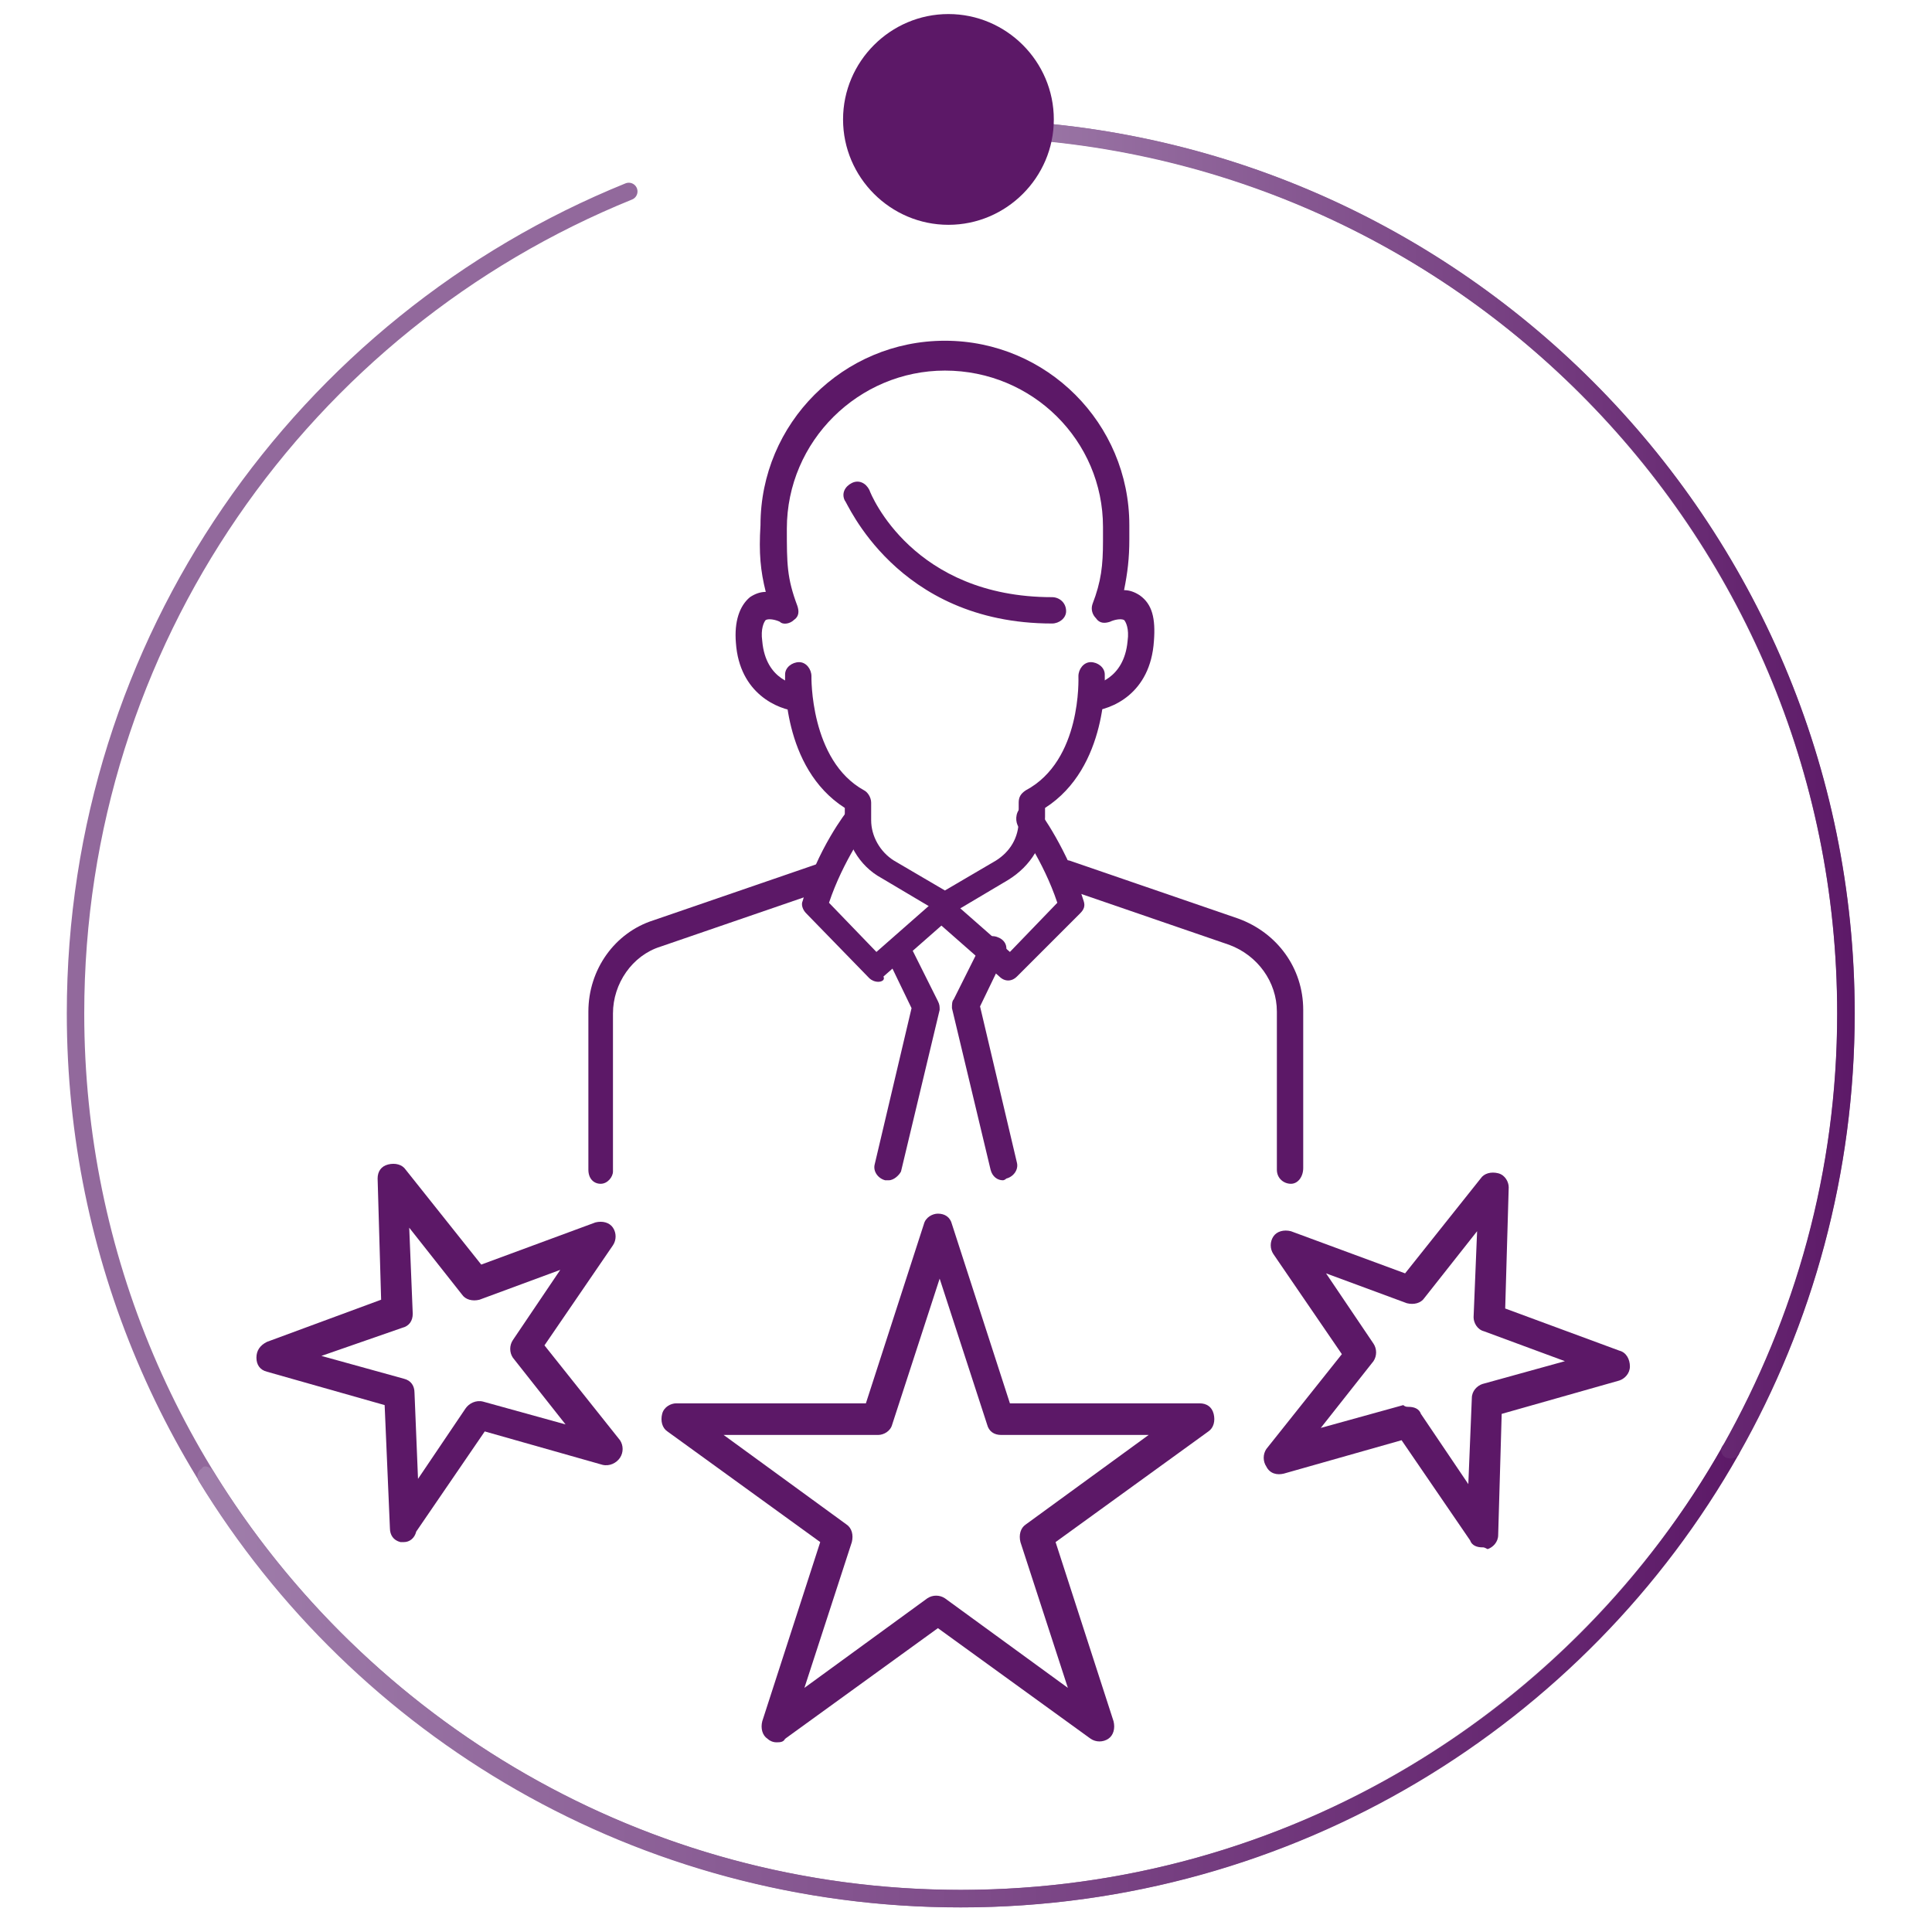 <?xml version="1.0" encoding="utf-8"?>
<!-- Generator: Adobe Illustrator 27.2.0, SVG Export Plug-In . SVG Version: 6.00 Build 0)  -->
<svg version="1.1" id="_x3C_Ebene_x3E_" xmlns="http://www.w3.org/2000/svg" xmlns:xlink="http://www.w3.org/1999/xlink" x="0px"
	 y="0px" viewBox="0 0 110 110" style="enable-background:new 0 0 110 110;" xml:space="preserve">
<style type="text/css">
	.st0{clip-path:url(#SVGID_00000117660157519999629830000004185257109704594357_);fill:#5C1867;}
	.st1{clip-path:url(#SVGID_00000101064138041986889780000000108087927124138915_);fill:#5C1867;}
	.st2{clip-path:url(#SVGID_00000056420352280153321390000003181747926659929485_);fill:#5C1867;}
	.st3{clip-path:url(#SVGID_00000081641015774659990410000009307998003069911936_);fill:#5C1867;}
	.st4{clip-path:url(#SVGID_00000082338979043539355990000005233385699795966344_);fill:#5C1867;}
	.st5{clip-path:url(#SVGID_00000042733057737552203080000016454573519925229236_);fill:#5C1867;}
	.st6{clip-path:url(#SVGID_00000157281078694364834430000007301828133815142319_);fill:#5C1867;}
	.st7{clip-path:url(#SVGID_00000023985906917530510730000007655723995948512657_);fill:#5C1867;}
	.st8{clip-path:url(#SVGID_00000033352492895456597300000001013876842305982607_);fill:#5C1867;}
	.st9{clip-path:url(#SVGID_00000015323693360793559740000015682984683151634623_);fill:#5C1867;}
	.st10{clip-path:url(#SVGID_00000127011895916746618890000010710949583965644700_);fill:#5C1867;}
	
		.st11{clip-path:url(#SVGID_00000040543488867438770560000018168344108775410322_);fill:none;stroke:#92699C;stroke-width:0.993;stroke-linecap:round;stroke-linejoin:round;}
	
		.st12{clip-path:url(#SVGID_00000023265665536440342230000008098126355703511171_);fill:url(#SVGID_00000127029981771922143170000010972937267622391947_);}
	
		.st13{clip-path:url(#SVGID_00000014593978708107718440000012165432225371673483_);fill:url(#SVGID_00000069367258222156676140000008102886321571372705_);}
	.st14{clip-path:url(#SVGID_00000111895133913833840950000016092460908818110118_);fill:#5C1867;}
</style>
<g>
	<defs>
		<rect id="SVGID_1_" width="110" height="110"/>
	</defs>
	<clipPath id="SVGID_00000078745501609723630000000008560476977343967396_">
		<use xlink:href="#SVGID_1_"  style="overflow:visible;"/>
	</clipPath>
	<path style="clip-path:url(#SVGID_00000078745501609723630000000008560476977343967396_);fill:#5C1867;" d="M53.8,52
		c-0.1,0-0.3,0-0.4-0.1l-3.2-1.9c-1.3-0.7-2.1-2.1-2.1-3.6V46c-3.6-2.3-3.4-7.4-3.4-7.6c0-0.4,0.4-0.7,0.8-0.7
		c0.4,0,0.7,0.4,0.7,0.8c0,0-0.1,4.8,3,6.5c0.2,0.1,0.4,0.4,0.4,0.7v1c0,0.9,0.5,1.8,1.3,2.3l2.9,1.7l2.9-1.7
		c0.8-0.5,1.3-1.3,1.3-2.3v-1c0-0.3,0.1-0.5,0.4-0.7c3.2-1.7,3-6.4,3-6.5c0-0.4,0.3-0.8,0.7-0.8c0.4,0,0.8,0.3,0.8,0.7
		c0,0.2,0.2,5.3-3.4,7.6v0.5c0,1.5-0.8,2.8-2.1,3.6l-3.2,1.9C54.1,52,54,52,53.8,52"/>
</g>
<g>
	<defs>
		<rect id="SVGID_00000158748987593184863970000017220248577391288206_" width="110" height="110"/>
	</defs>
	<clipPath id="SVGID_00000002357374057616834490000002885923236073645202_">
		<use xlink:href="#SVGID_00000158748987593184863970000017220248577391288206_"  style="overflow:visible;"/>
	</clipPath>
	<path style="clip-path:url(#SVGID_00000002357374057616834490000002885923236073645202_);fill:#5C1867;" d="M50,55.9
		c-0.2,0-0.4-0.1-0.5-0.2L45.9,52c-0.2-0.2-0.3-0.5-0.2-0.7c0.8-2.9,2.5-5.1,2.6-5.2c0.2-0.3,0.7-0.4,1-0.1c0.3,0.2,0.4,0.7,0.1,1.1
		c0,0-1.4,1.9-2.2,4.3l2.7,2.8l3.3-2.9c0.3-0.2,0.7-0.2,1,0l3.3,2.9l2.7-2.8c-0.8-2.4-2.2-4.3-2.2-4.3c-0.2-0.3-0.2-0.8,0.1-1.1
		c0.3-0.2,0.8-0.2,1,0.1c0.1,0.1,1.7,2.3,2.6,5.2c0.1,0.3,0,0.5-0.2,0.7l-3.6,3.6c-0.3,0.3-0.7,0.3-1,0l-3.3-2.9l-3.3,2.9
		C50.4,55.8,50.2,55.9,50,55.9"/>
</g>
<g>
	<defs>
		<rect id="SVGID_00000099621358905186143900000014802678548303010451_" width="110" height="110"/>
	</defs>
	<clipPath id="SVGID_00000101105021290894331960000002206603821000312730_">
		<use xlink:href="#SVGID_00000099621358905186143900000014802678548303010451_"  style="overflow:visible;"/>
	</clipPath>
	<path style="clip-path:url(#SVGID_00000101105021290894331960000002206603821000312730_);fill:#5C1867;" d="M34.2,67.4
		c-0.4,0-0.7-0.3-0.7-0.8v-9c0-2.4,1.5-4.5,3.7-5.2l9.6-3.3c0.4-0.1,0.8,0.1,0.9,0.5c0.1,0.4-0.1,0.8-0.5,1l-9.6,3.3
		c-1.6,0.5-2.7,2.1-2.7,3.8v9C34.9,67,34.6,67.4,34.2,67.4"/>
</g>
<g>
	<defs>
		<rect id="SVGID_00000128455107460541033290000017422090411473767303_" width="110" height="110"/>
	</defs>
	<clipPath id="SVGID_00000103265294852506537540000000656157379376420769_">
		<use xlink:href="#SVGID_00000128455107460541033290000017422090411473767303_"  style="overflow:visible;"/>
	</clipPath>
	<path style="clip-path:url(#SVGID_00000103265294852506537540000000656157379376420769_);fill:#5C1867;" d="M73.5,67.4
		c-0.4,0-0.8-0.3-0.8-0.8v-9c0-1.7-1.1-3.2-2.7-3.8l-9.6-3.3c-0.4-0.1-0.6-0.6-0.5-1c0.1-0.4,0.6-0.6,1-0.5l9.6,3.3
		c2.2,0.8,3.7,2.8,3.7,5.2v9C74.2,67,73.9,67.4,73.5,67.4"/>
</g>
<g>
	<defs>
		<rect id="SVGID_00000127010961774186024650000018235656036035675567_" width="110" height="110"/>
	</defs>
	<clipPath id="SVGID_00000115510227993406342450000003609942690454510772_">
		<use xlink:href="#SVGID_00000127010961774186024650000018235656036035675567_"  style="overflow:visible;"/>
	</clipPath>
	<path style="clip-path:url(#SVGID_00000115510227993406342450000003609942690454510772_);fill:#5C1867;" d="M50.6,67.2
		c-0.1,0-0.1,0-0.2,0c-0.4-0.1-0.7-0.5-0.6-0.9l2.1-8.9l-1.4-2.9c-0.2-0.4,0-0.8,0.3-1c0.4-0.2,0.8,0,1,0.3l1.6,3.2
		c0.1,0.2,0.1,0.3,0.1,0.5l-2.2,9.2C51.2,66.9,50.9,67.2,50.6,67.2"/>
</g>
<g>
	<defs>
		<rect id="SVGID_00000095321694462895767450000017553356283076517542_" width="110" height="110"/>
	</defs>
	<clipPath id="SVGID_00000008113680331649223430000002837900199337708477_">
		<use xlink:href="#SVGID_00000095321694462895767450000017553356283076517542_"  style="overflow:visible;"/>
	</clipPath>
	<path style="clip-path:url(#SVGID_00000008113680331649223430000002837900199337708477_);fill:#5C1867;" d="M57.1,67.2
		c-0.3,0-0.6-0.2-0.7-0.6l-2.2-9.2c0-0.2,0-0.4,0.1-0.5l1.6-3.2c0.2-0.4,0.6-0.5,1-0.3c0.4,0.2,0.5,0.6,0.3,1l-1.4,2.9l2.1,8.9
		c0.1,0.4-0.2,0.8-0.6,0.9C57.2,67.2,57.1,67.2,57.1,67.2"/>
</g>
<g>
	<defs>
		<rect id="SVGID_00000096749957401584834260000004843323710299755700_" width="110" height="110"/>
	</defs>
	<clipPath id="SVGID_00000100361407999011107270000012035331093848303539_">
		<use xlink:href="#SVGID_00000096749957401584834260000004843323710299755700_"  style="overflow:visible;"/>
	</clipPath>
	<path style="clip-path:url(#SVGID_00000100361407999011107270000012035331093848303539_);fill:#5C1867;" d="M62.1,40.5
		c-0.4,0-0.7-0.3-0.7-0.7c0-0.4,0.3-0.8,0.7-0.8c0.2,0,1.9-0.3,2.1-2.5c0.1-0.7-0.1-1.1-0.2-1.2c-0.2-0.1-0.6,0-0.8,0.1
		c-0.3,0.1-0.6,0.1-0.8-0.2c-0.2-0.2-0.3-0.5-0.2-0.8c0.5-1.3,0.6-2.2,0.6-3.6c0-0.3,0-0.5,0-0.8c0-4.9-4-8.9-9-8.9c-4.9,0-9,4-9,9
		c0,2,0,2.8,0.6,4.4c0.1,0.3,0.1,0.6-0.2,0.8c-0.2,0.2-0.6,0.3-0.8,0.1c-0.2-0.1-0.6-0.2-0.8-0.1c-0.1,0.1-0.3,0.5-0.2,1.2
		c0.2,2.3,2,2.5,2.1,2.5c0.4,0,0.7,0.4,0.7,0.8c0,0.4-0.4,0.7-0.8,0.7c-1.1-0.1-3.3-1-3.5-3.9c-0.1-1.2,0.2-2.1,0.8-2.6
		c0.3-0.2,0.6-0.3,0.9-0.3c-0.3-1.2-0.4-2.2-0.3-3.8c0-5.8,4.7-10.5,10.5-10.5c5.8,0,10.5,4.7,10.5,10.5c0,0.3,0,0.6,0,0.8
		c0,1.1-0.1,1.9-0.3,2.9c0.3,0,0.6,0.1,0.9,0.3c0.7,0.5,0.9,1.3,0.8,2.6C65.5,39.5,63.3,40.4,62.1,40.5
		C62.2,40.5,62.2,40.5,62.1,40.5"/>
</g>
<g>
	<defs>
		<rect id="SVGID_00000134221985635361712490000007366151753483326353_" width="110" height="110"/>
	</defs>
	<clipPath id="SVGID_00000093868102504129205840000000566667273196259258_">
		<use xlink:href="#SVGID_00000134221985635361712490000007366151753483326353_"  style="overflow:visible;"/>
	</clipPath>
	<path style="clip-path:url(#SVGID_00000093868102504129205840000000566667273196259258_);fill:#5C1867;" d="M59.9,35.5
		c-8.9,0-11.7-7-11.8-7c-0.2-0.4,0-0.8,0.4-1c0.4-0.2,0.8,0,1,0.4c0.1,0.3,2.5,6.1,10.4,6.1c0.4,0,0.8,0.3,0.8,0.8
		C60.7,35.2,60.3,35.5,59.9,35.5"/>
</g>
<g>
	<defs>
		<rect id="SVGID_00000090987923696943320930000007366972896641530530_" width="110" height="110"/>
	</defs>
	<clipPath id="SVGID_00000013887821012102054790000017958684669109654417_">
		<use xlink:href="#SVGID_00000090987923696943320930000007366972896641530530_"  style="overflow:visible;"/>
	</clipPath>
	<path style="clip-path:url(#SVGID_00000013887821012102054790000017958684669109654417_);fill:#5C1867;" d="M41.2,81.7l7,5.1
		c0.3,0.2,0.4,0.6,0.3,1l-2.7,8.3l7-5.1c0.3-0.2,0.7-0.2,1,0l7,5.1l-2.7-8.3c-0.1-0.4,0-0.8,0.3-1l7-5.1H57c-0.4,0-0.7-0.2-0.8-0.6
		l-2.7-8.3l-2.7,8.3c-0.1,0.4-0.5,0.6-0.8,0.6H41.2z M44.2,99.2c-0.2,0-0.4-0.1-0.5-0.2c-0.3-0.2-0.4-0.6-0.3-1l3.3-10.2L38,81.5
		c-0.3-0.2-0.4-0.6-0.3-1c0.1-0.4,0.5-0.6,0.8-0.6h10.8l3.3-10.2c0.1-0.4,0.5-0.6,0.8-0.6c0.4,0,0.7,0.2,0.8,0.6l3.3,10.2h10.8
		c0.4,0,0.7,0.2,0.8,0.6c0.1,0.4,0,0.8-0.3,1l-8.7,6.3l3.3,10.2c0.1,0.4,0,0.8-0.3,1c-0.3,0.2-0.7,0.2-1,0l-8.7-6.3L44.7,99
		C44.6,99.2,44.4,99.2,44.2,99.2"/>
</g>
<g>
	<defs>
		<rect id="SVGID_00000032632450535229482310000015321544242150621100_" width="110" height="110"/>
	</defs>
	<clipPath id="SVGID_00000034078280876749378080000002828812155691424139_">
		<use xlink:href="#SVGID_00000032632450535229482310000015321544242150621100_"  style="overflow:visible;"/>
	</clipPath>
	<path style="clip-path:url(#SVGID_00000034078280876749378080000002828812155691424139_);fill:#5C1867;" d="M18.3,77.2l4.7,1.3
		c0.4,0.1,0.6,0.4,0.6,0.8l0.2,4.9l2.7-4c0.2-0.3,0.6-0.5,1-0.4l4.7,1.3l-3-3.8c-0.2-0.3-0.2-0.7,0-1l2.7-4l-4.6,1.7
		c-0.4,0.1-0.8,0-1-0.3l-3-3.8l0.2,4.9c0,0.4-0.2,0.7-0.6,0.8L18.3,77.2z M23,87.8c-0.1,0-0.2,0-0.2,0c-0.4-0.1-0.6-0.4-0.6-0.8
		L21.9,80l-6.7-1.9c-0.4-0.1-0.6-0.4-0.6-0.8c0-0.4,0.2-0.7,0.6-0.9l6.5-2.4l-0.2-6.9c0-0.4,0.2-0.7,0.6-0.8c0.4-0.1,0.8,0,1,0.3
		l4.3,5.4l6.5-2.4c0.4-0.1,0.8,0,1,0.3c0.2,0.3,0.2,0.7,0,1l-3.9,5.7l4.3,5.4c0.2,0.3,0.2,0.7,0,1c-0.2,0.3-0.6,0.5-1,0.4l-6.7-1.9
		l-3.9,5.7C23.6,87.6,23.3,87.8,23,87.8"/>
</g>
<g>
	<defs>
		<rect id="SVGID_00000039839629749738470690000016177931295355423623_" width="110" height="110"/>
	</defs>
	<clipPath id="SVGID_00000005264439567923381360000004673554486775240639_">
		<use xlink:href="#SVGID_00000039839629749738470690000016177931295355423623_"  style="overflow:visible;"/>
	</clipPath>
	<path style="clip-path:url(#SVGID_00000005264439567923381360000004673554486775240639_);fill:#5C1867;" d="M80.2,80.1
		c0.3,0,0.6,0.1,0.7,0.4l2.7,4l0.2-4.9c0-0.4,0.3-0.7,0.6-0.8l4.7-1.3l-4.6-1.7c-0.4-0.1-0.6-0.5-0.6-0.8l0.2-4.9l-3,3.8
		c-0.2,0.3-0.6,0.4-1,0.3l-4.6-1.7l2.7,4c0.2,0.3,0.2,0.7,0,1l-3,3.8l4.7-1.3C80,80.1,80.1,80.1,80.2,80.1 M84.4,88.1
		c-0.3,0-0.6-0.1-0.7-0.4L79.8,82l-6.7,1.9c-0.4,0.1-0.8,0-1-0.4c-0.2-0.3-0.2-0.7,0-1l4.3-5.4l-3.9-5.7c-0.2-0.3-0.2-0.7,0-1
		c0.2-0.3,0.6-0.4,1-0.3l6.5,2.4l4.3-5.4c0.2-0.3,0.6-0.4,1-0.3c0.4,0.1,0.6,0.5,0.6,0.8l-0.2,6.9l6.5,2.4c0.4,0.1,0.6,0.5,0.6,0.9
		c0,0.4-0.3,0.7-0.6,0.8l-6.7,1.9l-0.2,6.9c0,0.4-0.3,0.7-0.6,0.8C84.5,88.1,84.5,88.1,84.4,88.1"/>
</g>
<g>
	<defs>
		<rect id="SVGID_00000059300337551183677580000002294985469397500329_" width="110" height="110"/>
	</defs>
	<clipPath id="SVGID_00000068655221981969520300000008401172663626941357_">
		<use xlink:href="#SVGID_00000059300337551183677580000002294985469397500329_"  style="overflow:visible;"/>
	</clipPath>
	
		<path style="clip-path:url(#SVGID_00000068655221981969520300000008401172663626941357_);fill:none;stroke:#92699C;stroke-width:0.993;stroke-linecap:round;stroke-linejoin:round;" d="
		M35.8,10.9C17.3,18.4,4.3,36.5,4.3,57.7c0,27.8,22.6,50.4,50.4,50.4s50.4-22.6,50.4-50.4S82.5,7.3,54.7,7.3"/>
</g>
<g>
	<defs>
		<rect id="SVGID_00000183231818776223999960000009078431092034027447_" width="110" height="110"/>
	</defs>
	<clipPath id="SVGID_00000101804238778390958000000000919838992403706029_">
		<use xlink:href="#SVGID_00000183231818776223999960000009078431092034027447_"  style="overflow:visible;"/>
	</clipPath>
	
		<linearGradient id="SVGID_00000151506518989108092080000006905211911219411859_" gradientUnits="userSpaceOnUse" x1="0" y1="110.156" x2="1" y2="110.156" gradientTransform="matrix(89.159 0 0 -89.159 10.508 9916.682)">
		<stop  offset="0" style="stop-color:#A180AC"/>
		<stop  offset="1" style="stop-color:#5C1867"/>
	</linearGradient>
	
		<path style="clip-path:url(#SVGID_00000101804238778390958000000000919838992403706029_);fill:url(#SVGID_00000151506518989108092080000006905211911219411859_);" d="
		M12.1,83.7c8.8,14.3,24.6,23.9,42.6,23.9c18.6,0,34.9-10.2,43.4-25.3c0.1-0.2,0.4-0.3,0.7-0.2c0.2,0.1,0.3,0.4,0.2,0.7
		c-8.7,15.4-25.3,25.8-44.3,25.8c-18.4,0-34.5-9.7-43.4-24.3c-0.1-0.2-0.1-0.5,0.2-0.7C11.6,83.4,11.9,83.5,12.1,83.7L12.1,83.7z"/>
</g>
<g>
	<defs>
		<rect id="SVGID_00000183247011193794144960000006244543989507833264_" width="110" height="110"/>
	</defs>
	<clipPath id="SVGID_00000060724727369862401810000018412529184980257968_">
		<use xlink:href="#SVGID_00000183247011193794144960000006244543989507833264_"  style="overflow:visible;"/>
	</clipPath>
	
		<linearGradient id="SVGID_00000157999502188362935370000014619721138691391876_" gradientUnits="userSpaceOnUse" x1="0" y1="110.736" x2="1" y2="110.736" gradientTransform="matrix(52.698 0 0 -52.698 53.504 5880.389)">
		<stop  offset="0" style="stop-color:#A180AC"/>
		<stop  offset="1" style="stop-color:#5C1867"/>
	</linearGradient>
	
		<path style="clip-path:url(#SVGID_00000060724727369862401810000018412529184980257968_);fill:url(#SVGID_00000157999502188362935370000014619721138691391876_);" d="
		M98.1,82.3c4.1-7.3,6.5-15.6,6.5-24.6c0-27.6-22.3-49.8-49.9-49.9c-0.3,0-0.5-0.2-0.5-0.5c0-0.3,0.2-0.5,0.5-0.5
		c28.1,0,50.9,22.8,50.9,50.9c0,9.1-2.4,17.7-6.6,25.1c-0.1,0.2-0.4,0.3-0.7,0.2S97.9,82.5,98.1,82.3L98.1,82.3z"/>
</g>
<g>
	<defs>
		<rect id="SVGID_00000145024060336939970540000009663284559782794124_" width="110" height="110"/>
	</defs>
	<clipPath id="SVGID_00000170245612497541865260000002727223556097226172_">
		<use xlink:href="#SVGID_00000145024060336939970540000009663284559782794124_"  style="overflow:visible;"/>
	</clipPath>
	<path style="clip-path:url(#SVGID_00000170245612497541865260000002727223556097226172_);fill:#5C1867;" d="M54,12.8
		c3.3,0,6-2.7,6-6c0-3.3-2.7-6-6-6c-3.3,0-6,2.7-6,6C48,10.1,50.7,12.8,54,12.8"/>
</g>
</svg>
